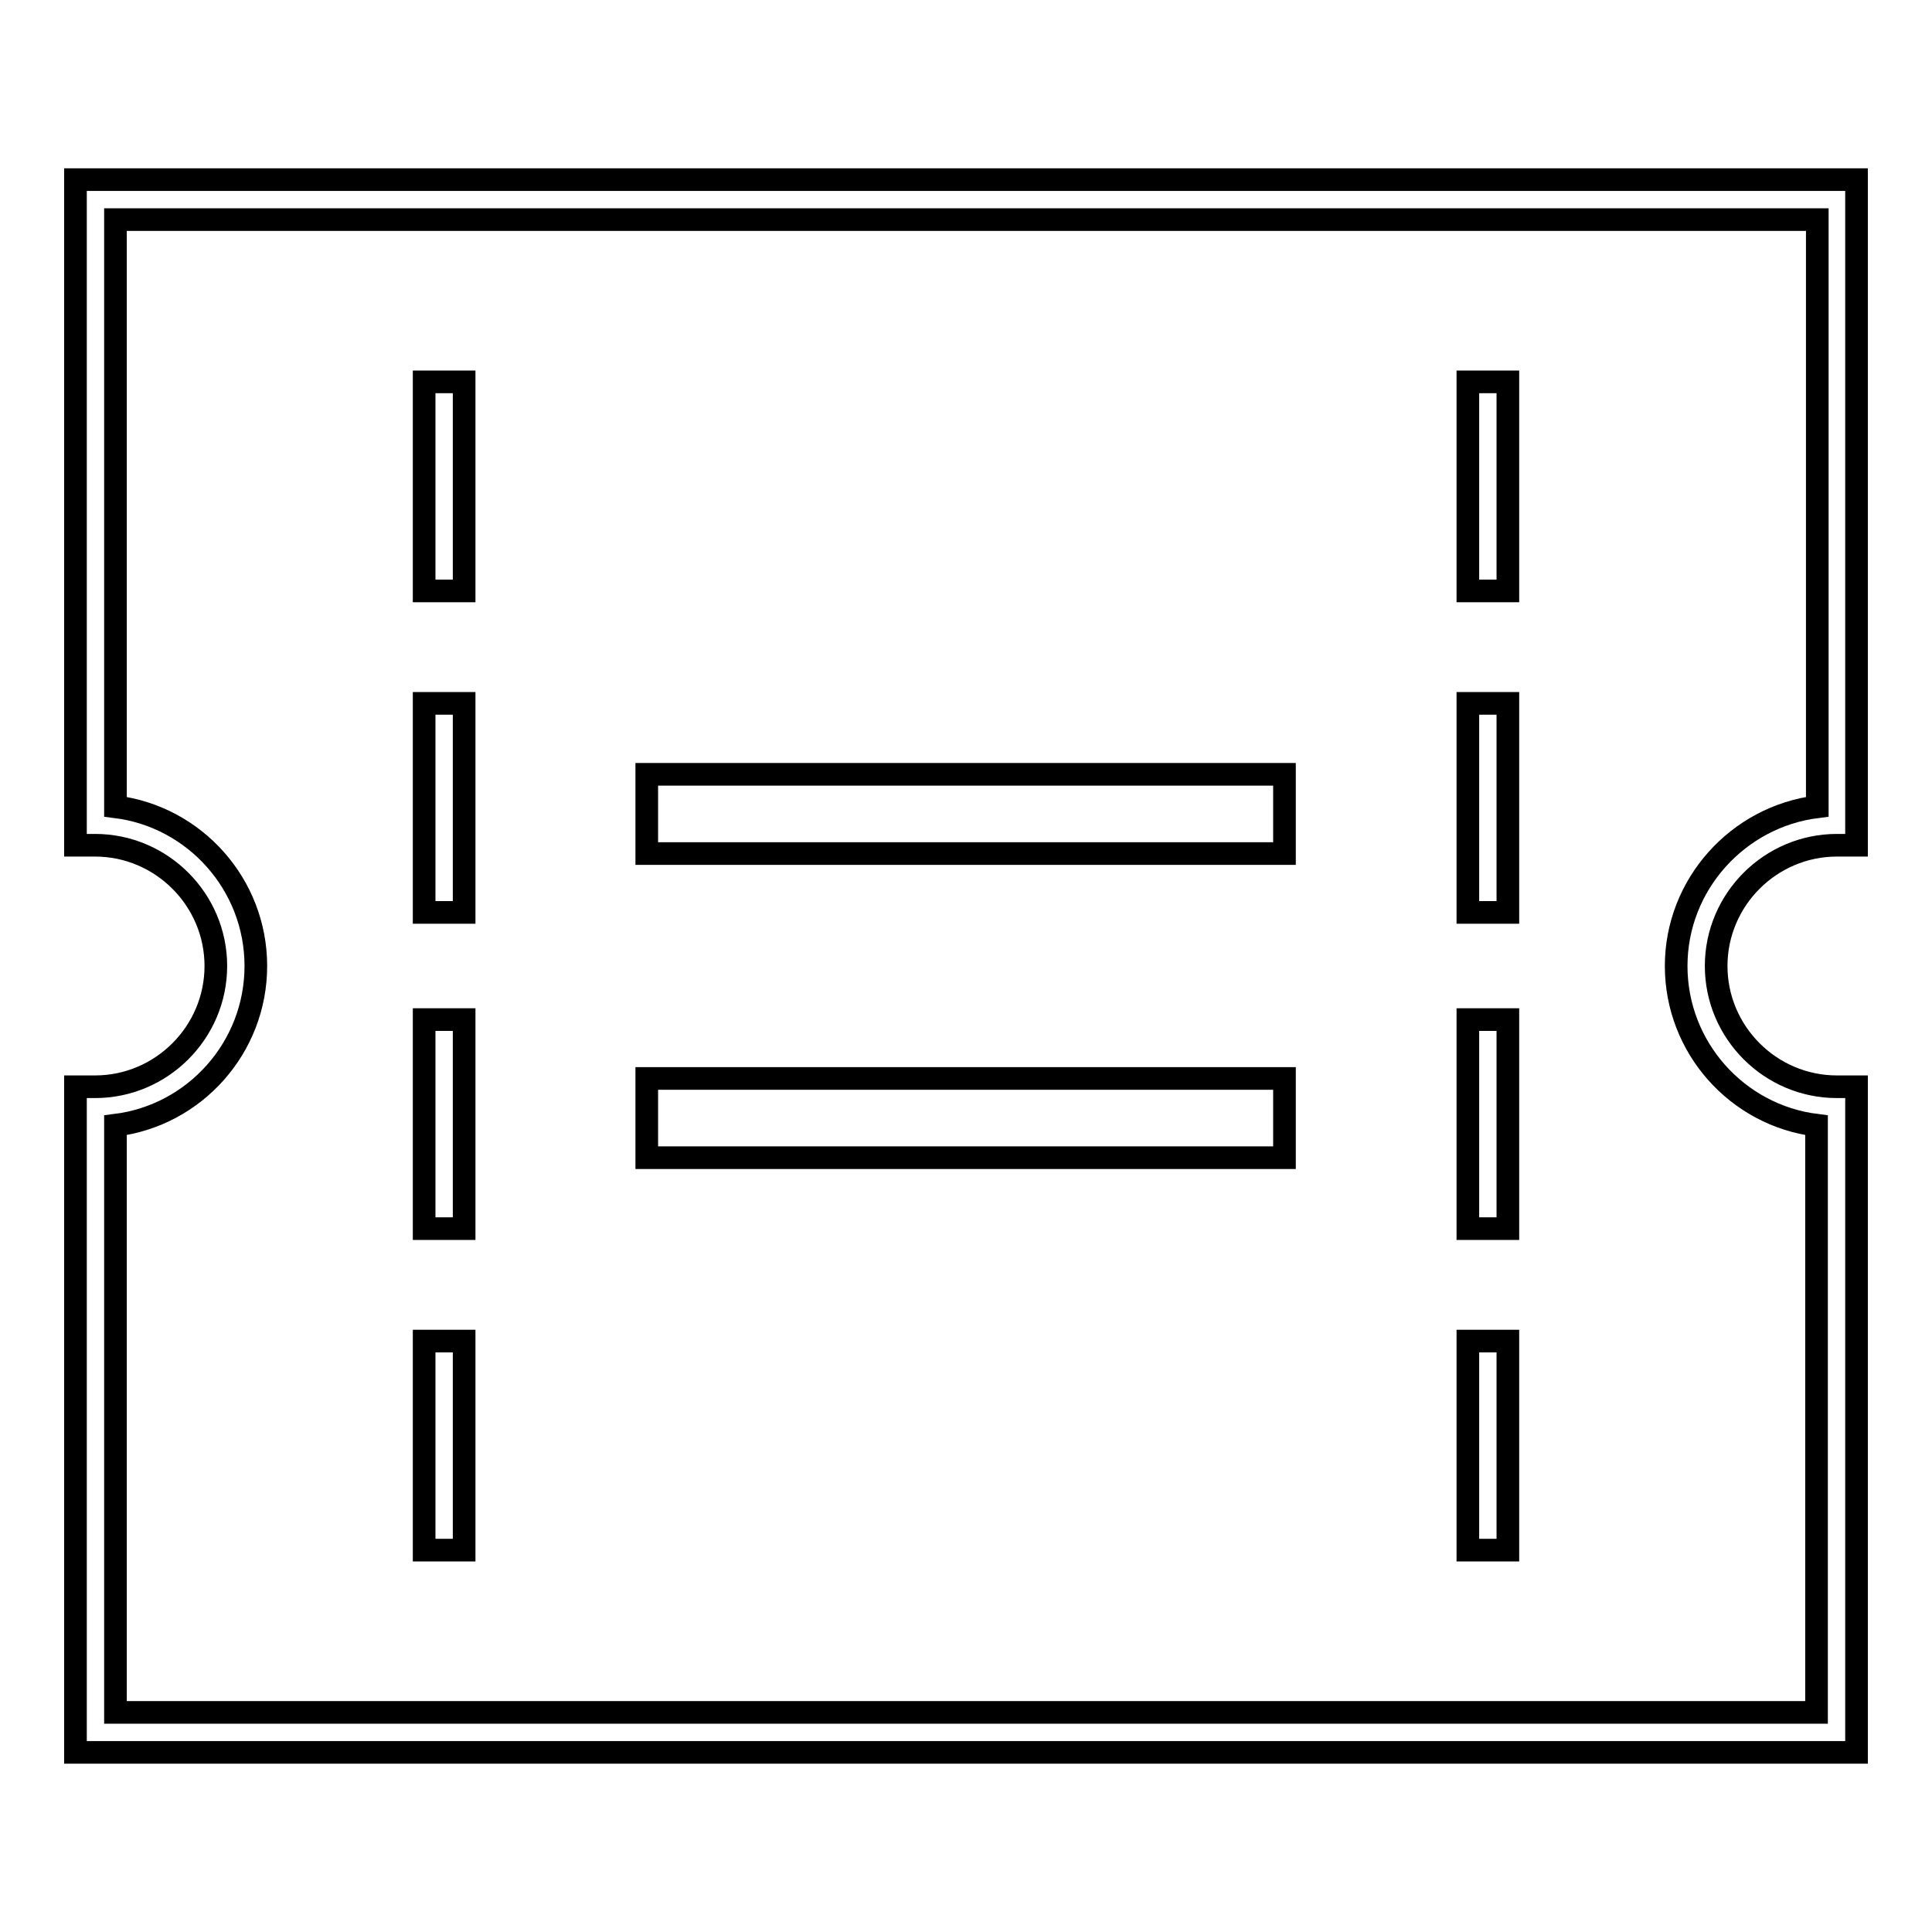 <?xml version="1.0" encoding="utf-8"?>
<!-- Svg Vector Icons : http://www.onlinewebfonts.com/icon -->
<!DOCTYPE svg PUBLIC "-//W3C//DTD SVG 1.1//EN" "http://www.w3.org/Graphics/SVG/1.1/DTD/svg11.dtd">
<svg version="1.1" xmlns="http://www.w3.org/2000/svg" xmlns:xlink="http://www.w3.org/1999/xlink" x="0px" y="0px" viewBox="0 0 256 256" enable-background="new 0 0 256 256" xml:space="preserve">
<g><g><path stroke-width="3" fill-opacity="0" stroke="#000000"  d="M243.4,112h2.6V23.8H10V112h2.6c8.8,0,16,7.2,16,16c0,8.8-7.2,16-16,16H10v88.2h236V144h-2.6c-8.8,0-16-7.2-16-16C227.4,119.2,234.6,112,243.4,112z M222.1,128c0,10.8,8.1,19.8,18.6,21.1v77.8H15.3v-77.8c10.5-1.3,18.6-10.3,18.6-21.1s-8.1-19.8-18.6-21.1V29.1h225.5v77.8C230.3,108.2,222.1,117.2,222.1,128z"/><path stroke-width="3" fill-opacity="0" stroke="#000000"  d="M56.2,135.1h5.3v27.7h-5.3V135.1L56.2,135.1z"/><path stroke-width="3" fill-opacity="0" stroke="#000000"  d="M56.2,177.7h5.3v27.7h-5.3V177.7z"/><path stroke-width="3" fill-opacity="0" stroke="#000000"  d="M56.2,50.6h5.3v27.7h-5.3V50.6z"/><path stroke-width="3" fill-opacity="0" stroke="#000000"  d="M56.2,93.2h5.3v27.7h-5.3V93.2z"/><path stroke-width="3" fill-opacity="0" stroke="#000000"  d="M194.5,135.1h5.3v27.7h-5.3V135.1L194.5,135.1z"/><path stroke-width="3" fill-opacity="0" stroke="#000000"  d="M194.5,177.7h5.3v27.7h-5.3V177.7z"/><path stroke-width="3" fill-opacity="0" stroke="#000000"  d="M194.5,50.6h5.3v27.7h-5.3V50.6z"/><path stroke-width="3" fill-opacity="0" stroke="#000000"  d="M194.5,93.2h5.3v27.7h-5.3V93.2z"/><path stroke-width="3" fill-opacity="0" stroke="#000000"  d="M85.7,102.6h84.5v10.5H85.7V102.6z"/><path stroke-width="3" fill-opacity="0" stroke="#000000"  d="M85.7,142.9h84.5v10.5H85.7V142.9z"/></g></g>
</svg>